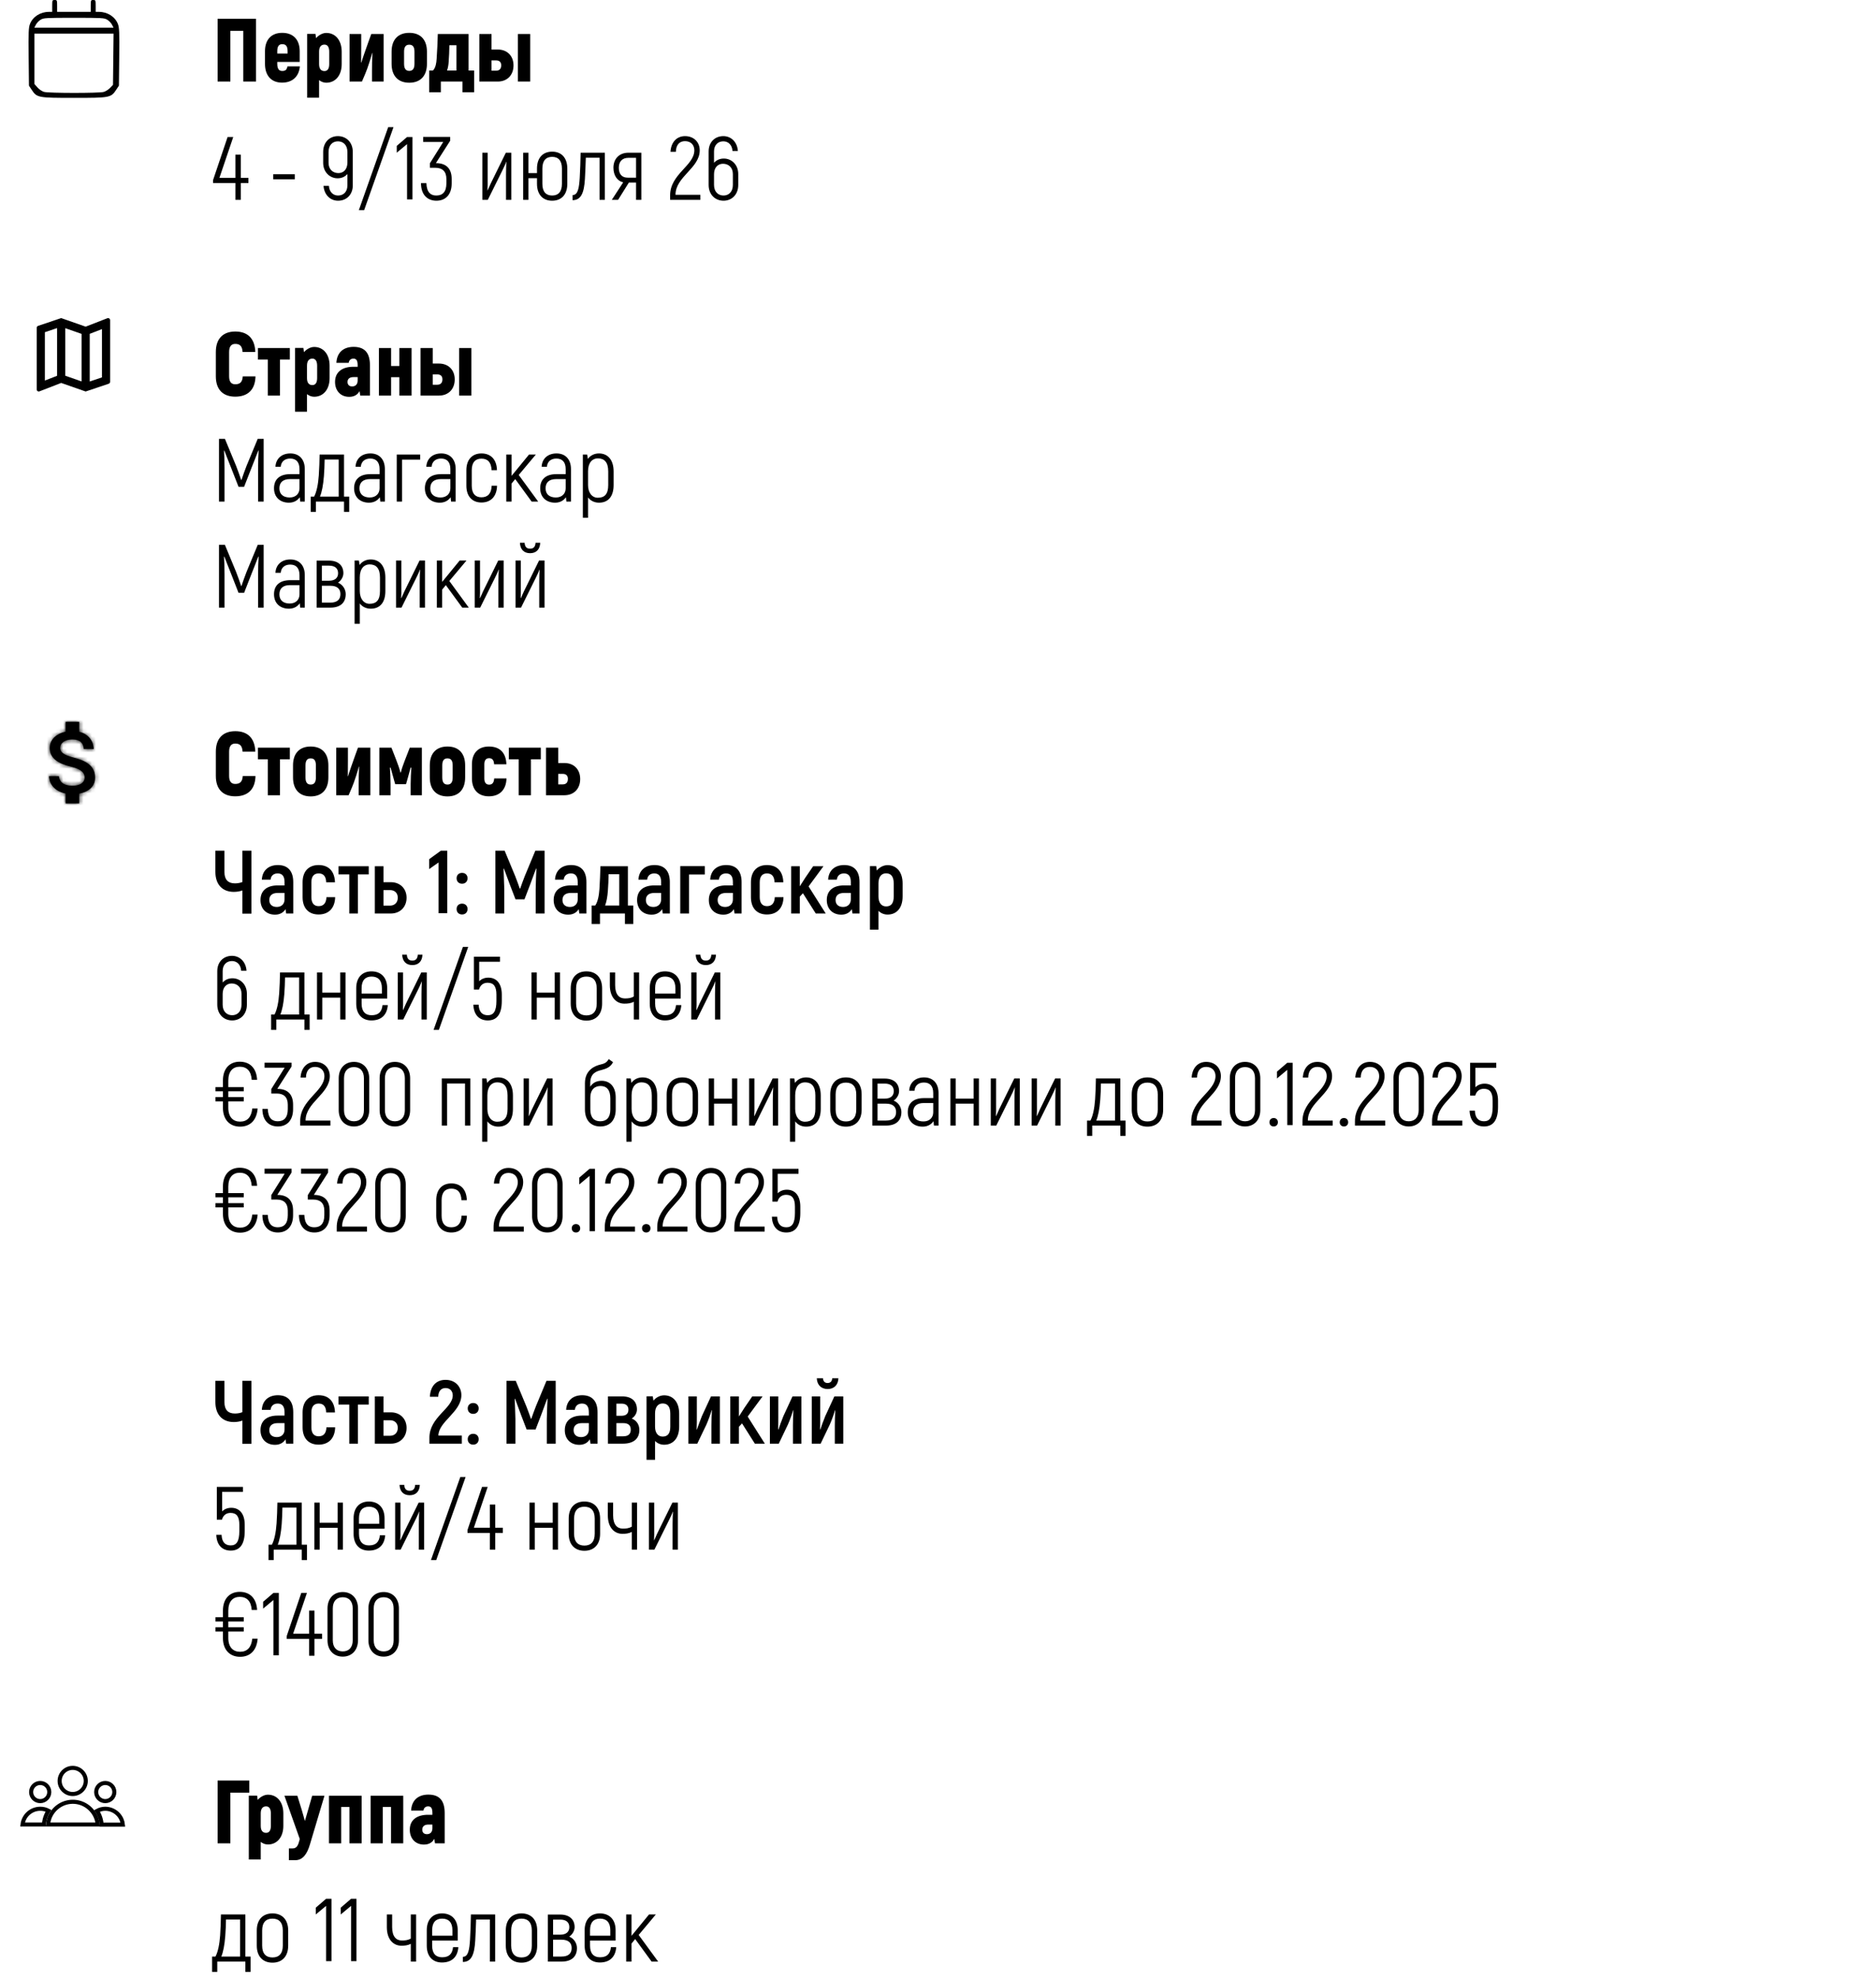 <?xml version="1.0" encoding="UTF-8"?> <svg xmlns="http://www.w3.org/2000/svg" width="460" height="485" viewBox="0 0 460 485" fill="none"><path fill-rule="evenodd" clip-rule="evenodd" d="M12.796 1.455V2.909L12.008 2.911C9.883 2.914 8.03 4.102 7.343 5.901C7.006 6.784 6.961 7.938 7.024 13.969L7.099 21.006L7.766 22.014C9.052 23.956 9.281 24 18.13 24C26.977 24 27.207 23.956 28.493 22.014L29.16 21.006L29.234 13.969C29.298 7.938 29.253 6.784 28.916 5.901C28.229 4.102 26.375 2.914 24.251 2.911L23.463 2.909V1.455C23.463 0.065 23.436 0 22.857 0C22.278 0 22.251 0.065 22.251 1.455V2.909H18.13H14.008V1.455C14.008 0.065 13.981 0 13.402 0C12.823 0 12.796 0.065 12.796 1.455ZM26.299 4.839C26.726 5.099 27.247 5.644 27.457 6.05L27.839 6.788H18.13H8.42L8.802 6.05C9.012 5.644 9.533 5.099 9.96 4.839C10.684 4.397 11.223 4.365 18.13 4.365C25.036 4.365 25.575 4.397 26.299 4.839ZM27.777 14.53L27.705 20.817L26.992 21.562C26.599 21.971 25.89 22.414 25.416 22.546C24.274 22.863 11.962 22.857 10.816 22.538C10.317 22.4 9.599 21.918 9.18 21.44L8.432 20.589V14.416V8.242H18.141H27.849L27.777 14.53Z" fill="black"></path><path d="M62.78 4.6V20H59.656V7.57H56.488V20H53.364V4.6H62.78ZM70.497 16.282H73.533C73.291 18.79 71.707 20.264 69.155 20.264C66.537 20.264 64.975 18.548 64.975 15.666V12.564C64.975 9.726 66.537 8.054 69.199 8.054C71.905 8.054 73.489 9.726 73.489 12.564V15.182H67.989V15.666C67.989 16.876 68.407 17.404 69.199 17.404C70.057 17.404 70.299 17.074 70.497 16.282ZM69.221 10.826C68.407 10.826 67.989 11.332 67.989 12.52V13.136H70.519V12.52C70.519 11.332 70.079 10.826 69.221 10.826ZM80.001 8.076C82.289 8.076 83.785 9.924 83.785 12.674V15.71C83.785 18.46 82.267 20.286 80.001 20.286C79.363 20.286 78.747 20.044 78.241 19.648V23.96H75.315V8.318H77.361L77.493 9.352C78.087 8.67 79.055 8.076 80.001 8.076ZM80.727 15.71V12.674C80.727 11.53 80.309 10.936 79.561 10.936C78.703 10.936 78.241 11.53 78.241 12.674V15.71C78.241 16.854 78.703 17.426 79.561 17.426C80.309 17.426 80.727 16.854 80.727 15.71ZM85.713 20V8.34H88.573V11.42C88.573 12.432 88.551 13.642 88.551 15.314L88.617 15.336C88.793 14.632 89.761 11.882 90.289 10.408L91.037 8.34H94.073V20H91.213V17.426C91.213 16.414 91.235 14.412 91.323 13.004L91.257 12.982C91.169 13.444 90.113 16.876 89.563 18.086L88.749 20H85.713ZM100.354 20.286C97.626 20.286 96.02 18.614 96.02 15.644V12.674C96.02 9.704 97.626 8.054 100.354 8.054C103.082 8.054 104.688 9.704 104.688 12.674V15.644C104.688 18.614 103.082 20.286 100.354 20.286ZM100.354 17.382C101.19 17.382 101.63 16.854 101.63 15.644V12.674C101.63 11.464 101.19 10.958 100.354 10.958C99.518 10.958 99.078 11.464 99.078 12.674V15.644C99.078 16.854 99.518 17.382 100.354 17.382ZM105.238 22.618V17.294H106.162C106.844 16.59 106.998 15.424 107.064 14.434C107.196 12.41 107.306 10.364 107.35 8.34H114.896V17.294H116.26V22.618H113.4V20H108.098V22.618H105.238ZM109.616 17.294H111.926V11.09H110.188C110.166 12.454 110.122 13.818 110.012 15.182C109.968 15.842 109.88 16.546 109.616 17.294ZM122.042 12.146C124.374 12.146 125.914 13.708 125.914 16.04C125.914 18.416 124.374 20 122.042 20H117.532V8.34H120.524V12.146H122.042ZM126.992 8.34H130.006V20H126.992V8.34ZM121.624 17.338C122.46 17.338 122.9 16.876 122.9 16.018C122.9 15.226 122.46 14.808 121.624 14.808H120.524V17.338H121.624Z" fill="black"></path><path d="M60.91 43.61V44.886H59.04V49H57.72V44.886H52.242V44.16L55.806 33.6H57.192L53.804 43.61H57.72V37.934H59.04V43.61H60.91ZM66.998 43.962V42.73H72.278V43.962H66.998ZM82.85 33.38C84.874 33.38 86.502 34.854 86.502 37.252V45.458C86.502 47.746 84.962 49.22 82.894 49.22C80.98 49.22 79.484 47.768 79.33 45.568H80.65C80.738 47.108 81.728 47.944 82.894 47.944C84.214 47.944 85.182 47.042 85.182 45.48V42.686C84.588 43.324 83.818 43.72 82.762 43.72C80.914 43.72 79.242 42.246 79.242 39.936V37.252C79.242 34.854 80.848 33.38 82.85 33.38ZM82.982 42.444C84.214 42.444 85.182 41.542 85.182 39.892V37.252C85.182 35.558 84.148 34.656 82.85 34.656C81.574 34.656 80.562 35.558 80.562 37.252V39.936C80.562 41.542 81.64 42.444 82.982 42.444ZM95.186 31.18H96.484L89.29 51.53H87.992L95.186 31.18ZM99.811 33.6H101.131V48.89H99.811V35.338L97.281 37.45V35.778L99.811 33.6ZM106.902 40.002C109.542 40.002 110.752 41.476 110.752 43.874V44.974C110.752 47.746 109.234 49.22 107.012 49.22C104.878 49.22 103.228 47.834 103.228 44.908H104.548C104.636 47.262 105.67 47.944 106.99 47.944C108.53 47.944 109.454 47.042 109.454 44.974V43.874C109.454 41.982 108.398 41.146 106.792 41.146H105.406V40.046L108.684 34.81H103.756V33.578H110.378V34.524L106.88 40.002H106.902ZM118.27 49V37.45H119.568V44.05C119.568 44.908 119.59 45.788 119.524 46.646L119.568 46.69C119.766 46.228 120.118 45.436 120.338 44.974L124.034 37.45H125.376V49H124.078V42.774C124.078 41.564 124.122 40.618 124.166 39.694L124.122 39.672C123.968 40.178 123.572 40.992 123.198 41.762L119.612 49H118.27ZM135.388 37.186C137.632 37.186 139.106 38.66 139.106 41.344V45.062C139.106 47.746 137.632 49.22 135.388 49.22C133.144 49.22 131.67 47.746 131.67 45.062V43.698H129.58V49H128.282V37.45H129.58V42.444H131.67V41.344C131.67 38.66 133.144 37.186 135.388 37.186ZM137.786 45.062V41.344C137.786 39.364 136.884 38.462 135.388 38.462C133.892 38.462 132.99 39.364 132.99 41.344V45.062C132.99 47.042 133.892 47.944 135.388 47.944C136.884 47.944 137.786 47.042 137.786 45.062ZM140.389 49.088V47.834C141.753 47.834 141.995 45.964 142.149 43.654C142.281 41.52 142.325 39.606 142.369 37.45H148.309V49H147.011V38.682H143.645C143.601 40.398 143.491 42.598 143.425 43.852C143.227 47.328 142.457 49.088 140.389 49.088ZM154.066 37.45H157.256V49H155.958V44.776H154.198L151.558 49H150.018L152.812 44.71C151.36 44.402 150.414 43.016 150.414 41.124C150.414 38.924 151.866 37.45 154.066 37.45ZM155.958 43.566V38.704H154.066C152.592 38.704 151.734 39.606 151.734 41.124C151.734 42.686 152.482 43.566 153.934 43.566H155.958ZM164.315 49V47.9C164.315 42.664 170.255 40.618 170.255 36.856C170.255 35.58 169.419 34.612 167.967 34.612C166.625 34.612 165.767 35.492 165.723 37.23H164.403C164.535 34.92 165.899 33.38 167.967 33.38C170.189 33.38 171.575 34.92 171.575 36.856C171.575 41.256 165.635 43.302 165.635 47.768H171.729V49H164.315ZM177.5 38.88C179.348 38.88 181.02 40.354 181.02 42.664V45.348C181.02 47.746 179.414 49.22 177.412 49.22C175.388 49.22 173.76 47.746 173.76 45.348V37.142C173.76 34.854 175.3 33.38 177.368 33.38C179.282 33.38 180.778 34.832 180.932 37.032H179.612C179.524 35.492 178.534 34.656 177.368 34.656C176.048 34.656 175.08 35.558 175.08 37.12V39.914C175.674 39.276 176.444 38.88 177.5 38.88ZM179.7 45.348V42.664C179.7 41.058 178.622 40.156 177.28 40.156C176.048 40.156 175.08 41.058 175.08 42.708V45.348C175.08 47.042 176.114 47.944 177.412 47.944C178.688 47.944 179.7 47.042 179.7 45.348Z" fill="black"></path><g clip-path="url(#clip0_704_1074)"><path d="M26.5 78L26.34 78.03L21 80.1L15 78L9.36 79.9C9.15 79.97 9 80.15 9 80.38V95.5C9 95.78 9.22 96 9.5 96L9.66 95.97L15 93.9L21 96L26.64 94.1C26.85 94.03 27 93.85 27 93.62V78.5C27 78.22 26.78 78 26.5 78ZM16 80.47L20 81.87V93.53L16 92.13V80.47ZM11 81.46L14 80.45V92.15L11 93.31V81.46ZM25 92.54L22 93.55V81.86L25 80.7V92.54Z" fill="black"></path></g><path d="M57.676 97.264C54.684 97.264 52.924 95.526 52.924 92.292V86.308C52.924 83.052 54.684 81.292 57.698 81.292C60.778 81.292 62.494 83.052 62.604 86.308H59.48C59.392 84.9 58.864 84.328 57.676 84.328C56.73 84.328 56.18 84.944 56.18 86.308V92.292C56.18 93.612 56.708 94.228 57.676 94.228C58.886 94.228 59.436 93.656 59.524 92.292H62.648C62.582 95.526 60.8 97.264 57.676 97.264ZM71.072 85.34V88.178H68.652V97H65.66V88.178H63.24V85.34H71.072ZM77.036 85.076C79.324 85.076 80.82 86.924 80.82 89.674V92.71C80.82 95.46 79.302 97.286 77.036 97.286C76.398 97.286 75.782 97.044 75.276 96.648V100.96H72.35V85.318H74.396L74.528 86.352C75.122 85.67 76.09 85.076 77.036 85.076ZM77.762 92.71V89.674C77.762 88.53 77.344 87.936 76.596 87.936C75.738 87.936 75.276 88.53 75.276 89.674V92.71C75.276 93.854 75.738 94.426 76.596 94.426C77.344 94.426 77.762 93.854 77.762 92.71ZM86.708 85.054C89.502 85.054 90.712 86.616 90.712 89.586V97H88.336L88.16 95.9C87.742 96.692 86.95 97.308 85.63 97.308C83.474 97.308 82.154 95.768 82.154 93.656C82.154 91.126 84.046 89.938 86.62 89.938H87.698V89.586C87.698 88.552 87.478 87.936 86.664 87.936C86.136 87.936 85.608 88.2 85.498 88.97H82.484C82.594 86.506 84.156 85.054 86.708 85.054ZM87.698 93.326V92.468H86.686C85.784 92.468 85.212 92.864 85.212 93.656C85.212 94.228 85.52 94.756 86.356 94.756C87.17 94.756 87.698 94.228 87.698 93.326ZM97.927 85.34H100.919V97H97.927V92.49H95.903V97H92.91V85.34H95.903V89.74H97.927V85.34ZM107.626 89.146C109.958 89.146 111.498 90.708 111.498 93.04C111.498 95.416 109.958 97 107.626 97H103.116V85.34H106.108V89.146H107.626ZM112.576 85.34H115.59V97H112.576V85.34ZM107.208 94.338C108.044 94.338 108.484 93.876 108.484 93.018C108.484 92.226 108.044 91.808 107.208 91.808H106.108V94.338H107.208Z" fill="black"></path><path d="M63.198 107.6H64.65V123H63.286V114.86C63.286 113.232 63.33 111.868 63.418 110.504L63.33 110.482C62.934 111.582 62.318 113.056 61.746 114.53L59.854 119.37H58.49L56.598 114.53C56.026 113.056 55.41 111.582 55.014 110.482L54.926 110.504C55.014 111.868 55.058 113.232 55.058 114.86V123H53.694V107.6H55.146L57.896 114.244C58.292 115.234 58.842 116.818 59.128 117.676H59.216C59.502 116.818 60.052 115.234 60.448 114.244L63.198 107.6ZM71.192 111.186C73.392 111.186 74.734 112.66 74.734 115.014V123H73.612L73.502 121.922C72.974 122.692 72.094 123.264 70.84 123.264C68.728 123.264 67.188 121.966 67.188 119.722C67.188 117.5 68.618 116.268 71.148 116.268H73.436V115.036C73.436 113.342 72.644 112.44 71.148 112.44C69.828 112.44 68.926 113.188 68.838 114.464H67.54C67.628 112.484 69.058 111.186 71.192 111.186ZM71.038 121.988C72.512 121.988 73.436 121.064 73.436 119.744V117.478H71.104C69.41 117.478 68.508 118.27 68.508 119.744C68.508 121.262 69.542 121.988 71.038 121.988ZM76.191 125.53V121.768H77.027C77.643 120.602 78.017 118.754 78.171 116.554C78.281 114.838 78.347 113.166 78.369 111.45H84.353V121.768H85.629V125.53H84.353V123H77.467V125.53H76.191ZM78.457 121.768H83.055V112.682H79.601C79.579 114.046 79.535 115.388 79.425 116.752C79.249 118.996 78.919 120.646 78.457 121.768ZM90.828 111.186C93.028 111.186 94.37 112.66 94.37 115.014V123H93.248L93.138 121.922C92.61 122.692 91.73 123.264 90.476 123.264C88.364 123.264 86.824 121.966 86.824 119.722C86.824 117.5 88.254 116.268 90.784 116.268H93.072V115.036C93.072 113.342 92.28 112.44 90.784 112.44C89.464 112.44 88.562 113.188 88.474 114.464H87.176C87.264 112.484 88.694 111.186 90.828 111.186ZM90.674 121.988C92.148 121.988 93.072 121.064 93.072 119.744V117.478H90.74C89.046 117.478 88.144 118.27 88.144 119.744C88.144 121.262 89.178 121.988 90.674 121.988ZM103.022 111.45V112.704H98.578V123H97.28V111.45H103.022ZM108.188 111.186C110.388 111.186 111.73 112.66 111.73 115.014V123H110.608L110.498 121.922C109.97 122.692 109.09 123.264 107.836 123.264C105.724 123.264 104.184 121.966 104.184 119.722C104.184 117.5 105.614 116.268 108.144 116.268H110.432V115.036C110.432 113.342 109.64 112.44 108.144 112.44C106.824 112.44 105.922 113.188 105.834 114.464H104.536C104.624 112.484 106.054 111.186 108.188 111.186ZM108.034 121.988C109.508 121.988 110.432 121.064 110.432 119.744V117.478H108.1C106.406 117.478 105.504 118.27 105.504 119.744C105.504 121.262 106.538 121.988 108.034 121.988ZM118.05 123.22C115.828 123.22 114.354 121.746 114.354 119.106V115.3C114.354 112.66 115.828 111.186 118.05 111.186C120.338 111.186 121.79 112.66 121.856 115.3H120.536C120.47 113.364 119.59 112.462 118.05 112.462C116.576 112.462 115.674 113.364 115.674 115.3V119.106C115.674 121.042 116.576 121.944 118.05 121.944C119.59 121.944 120.492 121.042 120.558 119.106H121.878C121.812 121.746 120.338 123.22 118.05 123.22ZM130.362 123L126.336 117.478L125.434 118.578V123H124.136V111.45H125.434V116.686C126.006 116.004 126.578 115.3 127.15 114.596L129.724 111.45H131.396L127.194 116.466L131.968 123H130.362ZM136.461 111.186C138.661 111.186 140.003 112.66 140.003 115.014V123H138.881L138.771 121.922C138.243 122.692 137.363 123.264 136.109 123.264C133.997 123.264 132.457 121.966 132.457 119.722C132.457 117.5 133.887 116.268 136.417 116.268H138.705V115.036C138.705 113.342 137.913 112.44 136.417 112.44C135.097 112.44 134.195 113.188 134.107 114.464H132.809C132.897 112.484 134.327 111.186 136.461 111.186ZM136.307 121.988C137.781 121.988 138.705 121.064 138.705 119.744V117.478H136.373C134.679 117.478 133.777 118.27 133.777 119.744C133.777 121.262 134.811 121.988 136.307 121.988ZM146.873 111.186C148.963 111.186 150.459 112.682 150.459 115.608V118.93C150.459 121.79 149.095 123.264 146.873 123.264C145.839 123.264 144.827 122.846 144.189 121.966V126.96H142.913V111.45H143.969L144.145 112.528C144.761 111.67 145.751 111.186 146.873 111.186ZM149.139 118.93V115.608C149.139 113.342 148.193 112.396 146.587 112.396C145.267 112.396 144.189 113.408 144.189 115.564V118.93C144.189 120.778 145.135 122.054 146.587 122.054C148.281 122.054 149.139 121.13 149.139 118.93ZM63.198 133.6H64.65V149H63.286V140.86C63.286 139.232 63.33 137.868 63.418 136.504L63.33 136.482C62.934 137.582 62.318 139.056 61.746 140.53L59.854 145.37H58.49L56.598 140.53C56.026 139.056 55.41 137.582 55.014 136.482L54.926 136.504C55.014 137.868 55.058 139.232 55.058 140.86V149H53.694V133.6H55.146L57.896 140.244C58.292 141.234 58.842 142.818 59.128 143.676H59.216C59.502 142.818 60.052 141.234 60.448 140.244L63.198 133.6ZM71.192 137.186C73.392 137.186 74.734 138.66 74.734 141.014V149H73.612L73.502 147.922C72.974 148.692 72.094 149.264 70.84 149.264C68.728 149.264 67.188 147.966 67.188 145.722C67.188 143.5 68.618 142.268 71.148 142.268H73.436V141.036C73.436 139.342 72.644 138.44 71.148 138.44C69.828 138.44 68.926 139.188 68.838 140.464H67.54C67.628 138.484 69.058 137.186 71.192 137.186ZM71.038 147.988C72.512 147.988 73.436 147.064 73.436 145.744V143.478H71.104C69.41 143.478 68.508 144.27 68.508 145.744C68.508 147.262 69.542 147.988 71.038 147.988ZM82.879 142.884C84.067 143.346 84.771 144.534 84.771 145.678C84.771 147.768 83.473 149 81.009 149H77.643V137.472H80.679C82.923 137.472 84.199 138.66 84.199 140.552C84.199 141.366 83.737 142.29 82.879 142.884ZM78.919 138.704V142.4H80.657C82.153 142.4 82.901 141.696 82.901 140.552C82.901 139.386 82.153 138.704 80.657 138.704H78.919ZM80.987 147.768C82.659 147.768 83.473 147.02 83.473 145.678C83.473 144.38 82.659 143.632 80.987 143.632H78.919V147.768H80.987ZM90.906 137.186C92.996 137.186 94.492 138.682 94.492 141.608V144.93C94.492 147.79 93.128 149.264 90.906 149.264C89.872 149.264 88.86 148.846 88.222 147.966V152.96H86.946V137.45H88.002L88.178 138.528C88.794 137.67 89.784 137.186 90.906 137.186ZM93.172 144.93V141.608C93.172 139.342 92.226 138.396 90.62 138.396C89.3 138.396 88.222 139.408 88.222 141.564V144.93C88.222 146.778 89.168 148.054 90.62 148.054C92.314 148.054 93.172 147.13 93.172 144.93ZM97.108 149V137.45H98.406V144.05C98.406 144.908 98.428 145.788 98.362 146.646L98.406 146.69C98.604 146.228 98.956 145.436 99.176 144.974L102.872 137.45H104.214V149H102.916V142.774C102.916 141.564 102.96 140.618 103.004 139.694L102.96 139.672C102.806 140.178 102.41 140.992 102.036 141.762L98.45 149H97.108ZM113.346 149L109.32 143.478L108.418 144.578V149H107.12V137.45H108.418V142.686C108.99 142.004 109.562 141.3 110.134 140.596L112.708 137.45H114.38L110.178 142.466L114.952 149H113.346ZM116.401 149V137.45H117.699V144.05C117.699 144.908 117.721 145.788 117.655 146.646L117.699 146.69C117.897 146.228 118.249 145.436 118.469 144.974L122.165 137.45H123.507V149H122.209V142.774C122.209 141.564 122.253 140.618 122.297 139.694L122.253 139.672C122.099 140.178 121.703 140.992 121.329 141.762L117.743 149H116.401ZM129.977 135.646C128.459 135.646 127.557 134.722 127.491 133.094H128.635C128.701 134.062 129.097 134.546 129.977 134.546C130.857 134.546 131.253 134.062 131.319 133.094H132.463C132.397 134.722 131.495 135.646 129.977 135.646ZM126.413 149V137.45H127.711V144.05C127.711 144.908 127.733 145.788 127.667 146.646L127.711 146.69C127.909 146.228 128.261 145.436 128.481 144.974L132.177 137.45H133.519V149H132.221V142.774C132.221 141.564 132.265 140.618 132.309 139.694L132.265 139.672C132.111 140.178 131.715 140.992 131.341 141.762L127.755 149H126.413Z" fill="black"></path><mask id="path-7-inside-1_704_1074" fill="white"><path d="M18.089 185.778C15.567 185.122 14.756 184.444 14.756 183.389C14.756 182.178 15.878 181.333 17.756 181.333C19.733 181.333 20.467 182.278 20.533 183.667H22.989C22.911 181.756 21.744 180 19.422 179.433V177H16.089V179.4C13.933 179.867 12.2 181.267 12.2 183.411C12.2 185.978 14.322 187.256 17.422 188C20.2 188.667 20.756 189.644 20.756 190.678C20.756 191.444 20.211 192.667 17.756 192.667C15.467 192.667 14.567 191.644 14.444 190.333H12C12.133 192.767 13.956 194.133 16.089 194.589V197H19.422V194.611C21.589 194.2 23.311 192.944 23.311 190.667C23.311 187.511 20.611 186.433 18.089 185.778Z"></path></mask><path d="M18.089 185.778C15.567 185.122 14.756 184.444 14.756 183.389C14.756 182.178 15.878 181.333 17.756 181.333C19.733 181.333 20.467 182.278 20.533 183.667H22.989C22.911 181.756 21.744 180 19.422 179.433V177H16.089V179.4C13.933 179.867 12.2 181.267 12.2 183.411C12.2 185.978 14.322 187.256 17.422 188C20.2 188.667 20.756 189.644 20.756 190.678C20.756 191.444 20.211 192.667 17.756 192.667C15.467 192.667 14.567 191.644 14.444 190.333H12C12.133 192.767 13.956 194.133 16.089 194.589V197H19.422V194.611C21.589 194.2 23.311 192.944 23.311 190.667C23.311 187.511 20.611 186.433 18.089 185.778Z" fill="black"></path><path d="M20.533 183.667L16.538 183.858L16.721 187.667H20.533V183.667ZM22.989 183.667V187.667H27.155L26.986 183.504L22.989 183.667ZM19.422 179.433H15.422V182.575L18.474 183.319L19.422 179.433ZM19.422 177H23.422V173H19.422V177ZM16.089 177V173H12.089V177H16.089ZM16.089 179.4L16.935 183.309L20.089 182.627V179.4H16.089ZM17.422 188L16.488 191.889L16.489 191.89L17.422 188ZM14.444 190.333L18.427 189.962L18.089 186.333H14.444V190.333ZM12 190.333V186.333H7.775L8.006 190.552L12 190.333ZM16.089 194.589H20.089V191.353L16.924 190.677L16.089 194.589ZM16.089 197H12.089V201H16.089V197ZM19.422 197V201H23.422V197H19.422ZM19.422 194.611L18.677 190.681L15.422 191.299V194.611H19.422ZM18.089 185.778L19.095 181.906C18.565 181.769 18.213 181.652 17.989 181.562C17.756 181.469 17.752 181.441 17.856 181.518C17.98 181.61 18.251 181.847 18.471 182.271C18.698 182.707 18.756 183.119 18.756 183.389H14.756H10.756C10.756 184.187 10.915 185.079 11.372 185.959C11.823 186.828 12.455 187.473 13.097 187.949C14.264 188.812 15.727 189.297 17.083 189.649L18.089 185.778ZM14.756 183.389H18.756C18.756 183.721 18.674 184.098 18.481 184.456C18.291 184.807 18.049 185.041 17.853 185.178C17.496 185.43 17.359 185.333 17.756 185.333V181.333V177.333C16.274 177.333 14.638 177.659 13.25 178.635C11.748 179.692 10.756 181.388 10.756 183.389H14.756ZM17.756 181.333V185.333C18.159 185.333 17.696 185.43 17.131 184.903C16.55 184.36 16.535 183.787 16.538 183.858L20.533 183.667L24.529 183.475C24.465 182.157 24.05 180.418 22.591 179.055C21.149 177.709 19.33 177.333 17.756 177.333V181.333ZM20.533 183.667V187.667H22.989V183.667V179.667H20.533V183.667ZM22.989 183.667L26.986 183.504C26.84 179.927 24.536 176.564 20.37 175.547L19.422 179.433L18.474 183.319C18.664 183.366 18.771 183.421 18.823 183.454C18.874 183.486 18.897 183.511 18.909 183.526C18.928 183.55 18.984 183.635 18.992 183.829L22.989 183.667ZM19.422 179.433H23.422V177H19.422H15.422V179.433H19.422ZM19.422 177V173H16.089V177V181H19.422V177ZM16.089 177H12.089V179.4H16.089H20.089V177H16.089ZM16.089 179.4L15.242 175.491C12.152 176.16 8.2 178.591 8.2 183.411H12.2H16.2C16.2 183.427 16.194 183.494 16.158 183.574C16.125 183.648 16.094 183.674 16.11 183.658C16.13 183.639 16.2 183.579 16.346 183.507C16.491 183.435 16.688 183.363 16.935 183.309L16.089 179.4ZM12.2 183.411H8.2C8.2 186.011 9.365 188.087 11.152 189.514C12.75 190.791 14.729 191.467 16.488 191.889L17.422 188L18.356 184.111C17.724 183.959 17.223 183.799 16.837 183.638C16.448 183.475 16.24 183.339 16.145 183.264C16.064 183.198 16.103 183.209 16.154 183.31C16.209 183.42 16.2 183.482 16.2 183.411H12.2ZM17.422 188L16.489 191.89C17.008 192.014 17.308 192.127 17.457 192.195C17.607 192.263 17.541 192.256 17.391 192.116C17.22 191.955 17.025 191.698 16.894 191.357C16.769 191.035 16.756 190.779 16.756 190.678H20.756H24.756C24.756 189.299 24.321 187.651 22.87 186.287C21.64 185.13 20.012 184.508 18.356 184.11L17.422 188ZM20.756 190.678H16.756C16.756 190.145 16.951 189.484 17.491 188.995C18.014 188.521 18.353 188.667 17.756 188.667V192.667V196.667C19.613 196.667 21.453 196.201 22.862 194.924C24.288 193.632 24.756 191.978 24.756 190.678H20.756ZM17.756 192.667V188.667C17.157 188.667 17.361 188.529 17.78 188.863C17.993 189.033 18.168 189.254 18.283 189.491C18.393 189.714 18.42 189.889 18.427 189.962L14.444 190.333L10.462 190.705C10.601 192.203 11.245 193.885 12.795 195.12C14.267 196.293 16.065 196.667 17.756 196.667V192.667ZM14.444 190.333V186.333H12V190.333V194.333H14.444V190.333ZM12 190.333L8.006 190.552C8.273 195.43 12.074 197.822 15.254 198.501L16.089 194.589L16.924 190.677C16.394 190.564 16.133 190.382 16.051 190.304C16.033 190.287 16.025 190.277 16.023 190.273C16.02 190.27 16.02 190.269 16.02 190.269C16.019 190.268 16.015 190.26 16.011 190.24C16.006 190.22 15.998 190.179 15.994 190.114L12 190.333ZM16.089 194.589H12.089V197H16.089H20.089V194.589H16.089ZM16.089 197V201H19.422V197V193H16.089V197ZM19.422 197H23.422V194.611H19.422H15.422V197H19.422ZM19.422 194.611L20.168 198.541C21.743 198.242 23.486 197.581 24.898 196.273C26.406 194.875 27.311 192.933 27.311 190.667H23.311H19.311C19.311 190.721 19.303 190.674 19.346 190.577C19.388 190.481 19.441 190.423 19.46 190.405C19.472 190.394 19.43 190.436 19.294 190.498C19.157 190.56 18.953 190.629 18.677 190.681L19.422 194.611ZM23.311 190.667H27.311C27.311 187.702 25.937 185.509 24.052 184.09C22.393 182.84 20.428 182.253 19.095 181.906L18.089 185.778L17.083 189.649C17.635 189.793 18.098 189.934 18.486 190.09C18.878 190.246 19.111 190.383 19.239 190.48C19.353 190.565 19.341 190.585 19.311 190.529C19.275 190.461 19.311 190.471 19.311 190.667H23.311Z" fill="black" mask="url(#path-7-inside-1_704_1074)"></path><path d="M57.676 195.264C54.684 195.264 52.924 193.526 52.924 190.292V184.308C52.924 181.052 54.684 179.292 57.698 179.292C60.778 179.292 62.494 181.052 62.604 184.308H59.48C59.392 182.9 58.864 182.328 57.676 182.328C56.73 182.328 56.18 182.944 56.18 184.308V190.292C56.18 191.612 56.708 192.228 57.676 192.228C58.886 192.228 59.436 191.656 59.524 190.292H62.648C62.582 193.526 60.8 195.264 57.676 195.264ZM71.072 183.34V186.178H68.652V195H65.66V186.178H63.24V183.34H71.072ZM76.184 195.286C73.456 195.286 71.85 193.614 71.85 190.644V187.674C71.85 184.704 73.456 183.054 76.184 183.054C78.912 183.054 80.518 184.704 80.518 187.674V190.644C80.518 193.614 78.912 195.286 76.184 195.286ZM76.184 192.382C77.02 192.382 77.46 191.854 77.46 190.644V187.674C77.46 186.464 77.02 185.958 76.184 185.958C75.348 185.958 74.908 186.464 74.908 187.674V190.644C74.908 191.854 75.348 192.382 76.184 192.382ZM82.448 195V183.34H85.308V186.42C85.308 187.432 85.286 188.642 85.286 190.314L85.352 190.336C85.528 189.632 86.496 186.882 87.024 185.408L87.772 183.34H90.808V195H87.948V192.426C87.948 191.414 87.97 189.412 88.058 188.004L87.992 187.982C87.904 188.444 86.848 191.876 86.298 193.086L85.484 195H82.448ZM100.476 183.34H103.446V195H100.696V192.25C100.696 190.952 100.784 189.39 100.85 188.246L100.696 188.202L99.816 191.392L99.552 192.294H96.912L96.648 191.392L95.768 188.202L95.614 188.246C95.68 189.39 95.768 190.952 95.768 192.25V195H93.018V183.34H95.988L97.176 186.398C97.572 187.432 97.924 188.378 98.188 189.434H98.276C98.54 188.378 98.892 187.432 99.288 186.398L100.476 183.34ZM109.721 195.286C106.993 195.286 105.387 193.614 105.387 190.644V187.674C105.387 184.704 106.993 183.054 109.721 183.054C112.449 183.054 114.055 184.704 114.055 187.674V190.644C114.055 193.614 112.449 195.286 109.721 195.286ZM109.721 192.382C110.557 192.382 110.997 191.854 110.997 190.644V187.674C110.997 186.464 110.557 185.958 109.721 185.958C108.885 185.958 108.445 186.464 108.445 187.674V190.644C108.445 191.854 108.885 192.382 109.721 192.382ZM119.879 195.264C117.261 195.264 115.721 193.636 115.721 190.886V187.41C115.721 184.682 117.261 183.054 119.879 183.054C122.651 183.054 124.081 184.682 124.169 187.41H121.155C121.111 186.42 120.715 185.914 119.945 185.914C119.175 185.914 118.757 186.42 118.757 187.41V190.886C118.757 191.876 119.175 192.404 119.945 192.404C120.737 192.404 121.111 191.876 121.177 190.886H124.191C124.125 193.636 122.519 195.264 119.879 195.264ZM132.603 183.34V186.178H130.183V195H127.191V186.178H124.771V183.34H132.603ZM138.391 187.102C140.723 187.102 142.263 188.664 142.263 191.018C142.263 193.416 140.723 195 138.391 195H133.881V183.34H136.873V187.102H138.391ZM137.973 192.338C138.809 192.338 139.249 191.876 139.249 190.996C139.249 190.182 138.809 189.764 137.973 189.764H136.873V192.338H137.973Z" fill="black"></path><path d="M59.436 208.6H61.658V224.044H59.436V218.346C58.776 218.588 58.006 218.698 57.346 218.698C54.552 218.698 52.814 216.916 52.814 213.792V208.6H55.036V213.858C55.036 215.728 55.96 216.608 57.588 216.608C58.204 216.608 58.82 216.52 59.436 216.278V208.6ZM68.143 212.12C70.629 212.12 71.905 213.638 71.905 216.3V224H70.167L70.013 222.922C69.551 223.692 68.715 224.286 67.439 224.286C65.305 224.286 63.875 222.878 63.875 220.7C63.875 218.324 65.525 217.114 68.077 217.114H69.771V216.3C69.771 214.936 69.265 214.166 68.099 214.166C67.153 214.166 66.449 214.672 66.339 215.706H64.205C64.315 213.484 65.811 212.12 68.143 212.12ZM69.771 220.546V218.962H68.077C66.779 218.962 66.031 219.556 66.031 220.7C66.031 221.756 66.713 222.394 67.879 222.394C69.045 222.394 69.771 221.646 69.771 220.546ZM78.112 224.242C75.692 224.242 74.196 222.702 74.196 219.996V216.344C74.196 213.66 75.692 212.12 78.112 212.12C80.62 212.12 82.05 213.66 82.138 216.344H79.982C79.938 214.87 79.3 214.166 78.134 214.166C77.012 214.166 76.352 214.87 76.352 216.344V219.996C76.352 221.47 77.012 222.196 78.134 222.196C79.322 222.196 79.982 221.47 80.048 219.996H82.182C82.116 222.702 80.576 224.242 78.112 224.242ZM90.421 212.406V214.408H87.759V224H85.647V214.408H83.007V212.406H90.421ZM95.865 216.322C98.065 216.322 99.693 217.862 99.693 220.128C99.693 222.438 98.065 224 95.865 224H91.905V212.406H94.039V216.322H95.865ZM95.645 222.064C96.767 222.064 97.537 221.316 97.537 220.128C97.537 218.962 96.767 218.258 95.645 218.258H94.039V222.064H95.645ZM108.09 208.6H109.674V223.934H107.54V211.482L105.23 213.11V210.69L108.09 208.6ZM113.301 216.696C112.509 216.696 111.959 216.168 111.959 215.354C111.959 214.562 112.509 214.034 113.301 214.034C114.093 214.034 114.643 214.562 114.643 215.354C114.643 216.168 114.093 216.696 113.301 216.696ZM113.301 224.242C112.509 224.242 111.959 223.714 111.959 222.9C111.959 222.108 112.509 221.58 113.301 221.58C114.093 221.58 114.643 222.108 114.643 222.9C114.643 223.714 114.093 224.242 113.301 224.242ZM131.264 208.6H133.53V224H131.352V217.994C131.396 216.234 131.44 214.628 131.528 213.022L131.44 212.978C131 214.21 130.472 215.618 129.944 217.026L128.602 220.524H126.402L125.06 217.026C124.532 215.618 124.004 214.21 123.564 212.978L123.476 213.022C123.542 214.628 123.608 216.234 123.652 217.994V224H121.474V208.6H123.74L126.336 214.848C126.688 215.728 127.216 217.202 127.458 217.906H127.546C127.788 217.202 128.316 215.728 128.668 214.848L131.264 208.6ZM140.03 212.12C142.516 212.12 143.792 213.638 143.792 216.3V224H142.054L141.9 222.922C141.438 223.692 140.602 224.286 139.326 224.286C137.192 224.286 135.762 222.878 135.762 220.7C135.762 218.324 137.412 217.114 139.964 217.114H141.658V216.3C141.658 214.936 141.152 214.166 139.986 214.166C139.04 214.166 138.336 214.672 138.226 215.706H136.092C136.202 213.484 137.698 212.12 140.03 212.12ZM141.658 220.546V218.962H139.964C138.666 218.962 137.918 219.556 137.918 220.7C137.918 221.756 138.6 222.394 139.766 222.394C140.932 222.394 141.658 221.646 141.658 220.546ZM145.07 226.574V222.042H145.95C146.588 221.118 146.874 219.6 146.984 217.972C147.094 216.124 147.182 214.254 147.226 212.406H153.958V222.042H155.278V226.574H153.232V224H147.116V226.574H145.07ZM148.37 222.042H151.846V214.364H149.228C149.206 215.728 149.162 217.092 149.052 218.456C148.942 219.93 148.722 221.118 148.37 222.042ZM160.483 212.12C162.969 212.12 164.245 213.638 164.245 216.3V224H162.507L162.353 222.922C161.891 223.692 161.055 224.286 159.779 224.286C157.645 224.286 156.215 222.878 156.215 220.7C156.215 218.324 157.865 217.114 160.417 217.114H162.111V216.3C162.111 214.936 161.605 214.166 160.439 214.166C159.493 214.166 158.789 214.672 158.679 215.706H156.545C156.655 213.484 158.151 212.12 160.483 212.12ZM162.111 220.546V218.962H160.417C159.119 218.962 158.371 219.556 158.371 220.7C158.371 221.756 159.053 222.394 160.219 222.394C161.385 222.394 162.111 221.646 162.111 220.546ZM172.827 212.384V214.43H168.955V224H166.799V212.384H172.827ZM178.079 212.12C180.565 212.12 181.841 213.638 181.841 216.3V224H180.103L179.949 222.922C179.487 223.692 178.651 224.286 177.375 224.286C175.241 224.286 173.811 222.878 173.811 220.7C173.811 218.324 175.461 217.114 178.013 217.114H179.707V216.3C179.707 214.936 179.201 214.166 178.035 214.166C177.089 214.166 176.385 214.672 176.275 215.706H174.141C174.251 213.484 175.747 212.12 178.079 212.12ZM179.707 220.546V218.962H178.013C176.715 218.962 175.967 219.556 175.967 220.7C175.967 221.756 176.649 222.394 177.815 222.394C178.981 222.394 179.707 221.646 179.707 220.546ZM188.047 224.242C185.627 224.242 184.131 222.702 184.131 219.996V216.344C184.131 213.66 185.627 212.12 188.047 212.12C190.555 212.12 191.985 213.66 192.073 216.344H189.917C189.873 214.87 189.235 214.166 188.069 214.166C186.947 214.166 186.287 214.87 186.287 216.344V219.996C186.287 221.47 186.947 222.196 188.069 222.196C189.257 222.196 189.917 221.47 189.983 219.996H192.117C192.051 222.702 190.511 224.242 188.047 224.242ZM200.027 224L196.881 219.028L196.111 219.864V224H193.999V212.406H196.111V217.334L197.475 215.2L199.389 212.406H201.919L198.267 217.356L202.469 224H200.027ZM206.997 212.12C209.483 212.12 210.759 213.638 210.759 216.3V224H209.021L208.867 222.922C208.405 223.692 207.569 224.286 206.293 224.286C204.159 224.286 202.729 222.878 202.729 220.7C202.729 218.324 204.379 217.114 206.931 217.114H208.625V216.3C208.625 214.936 208.119 214.166 206.953 214.166C206.007 214.166 205.303 214.672 205.193 215.706H203.059C203.169 213.484 204.665 212.12 206.997 212.12ZM208.625 220.546V218.962H206.931C205.633 218.962 204.885 219.556 204.885 220.7C204.885 221.756 205.567 222.394 206.733 222.394C207.899 222.394 208.625 221.646 208.625 220.546ZM217.625 212.142C219.825 212.142 221.321 213.792 221.321 216.63V219.82C221.321 222.636 219.869 224.264 217.625 224.264C216.789 224.264 215.975 223.934 215.403 223.34V227.96H213.313V212.384H214.853L215.007 213.462C215.579 212.714 216.591 212.142 217.625 212.142ZM219.143 219.82V216.63C219.143 214.914 218.461 214.144 217.273 214.144C216.173 214.144 215.403 214.958 215.403 216.608V219.82C215.403 221.338 216.107 222.262 217.273 222.262C218.505 222.262 219.143 221.514 219.143 219.82ZM57.016 239.88C58.864 239.88 60.536 241.354 60.536 243.664V246.348C60.536 248.746 58.93 250.22 56.928 250.22C54.904 250.22 53.276 248.746 53.276 246.348V238.142C53.276 235.854 54.816 234.38 56.884 234.38C58.798 234.38 60.294 235.832 60.448 238.032H59.128C59.04 236.492 58.05 235.656 56.884 235.656C55.564 235.656 54.596 236.558 54.596 238.12V240.914C55.19 240.276 55.96 239.88 57.016 239.88ZM59.216 246.348V243.664C59.216 242.058 58.138 241.156 56.796 241.156C55.564 241.156 54.596 242.058 54.596 243.708V246.348C54.596 248.042 55.63 248.944 56.928 248.944C58.204 248.944 59.216 248.042 59.216 246.348ZM66.481 252.53V248.768H67.317C67.933 247.602 68.306 245.754 68.46 243.554C68.57 241.838 68.636 240.166 68.659 238.45H74.642V248.768H75.918V252.53H74.642V250H67.757V252.53H66.481ZM68.746 248.768H73.344V239.682H69.891C69.868 241.046 69.825 242.388 69.715 243.752C69.538 245.996 69.209 247.646 68.746 248.768ZM83.427 238.45H84.725V250H83.427V244.632H79.027V250H77.729V238.45H79.027V243.4H83.427V238.45ZM93.794 246.458H95.092C94.916 248.878 93.486 250.22 91.066 250.22C88.822 250.22 87.348 248.746 87.348 246.106V242.3C87.348 239.66 88.844 238.186 91.088 238.186C93.398 238.186 94.938 239.66 94.938 242.3V244.852H88.668V246.106C88.668 248.042 89.592 248.944 91.11 248.944C92.782 248.944 93.618 248.152 93.794 246.458ZM91.11 239.462C89.592 239.462 88.668 240.364 88.668 242.3V243.642H93.64V242.3C93.64 240.364 92.694 239.462 91.11 239.462ZM101.102 236.646C99.584 236.646 98.682 235.722 98.616 234.094H99.76C99.826 235.062 100.222 235.546 101.102 235.546C101.982 235.546 102.378 235.062 102.444 234.094H103.588C103.522 235.722 102.62 236.646 101.102 236.646ZM97.538 250V238.45H98.836V245.05C98.836 245.908 98.858 246.788 98.792 247.646L98.836 247.69C99.034 247.228 99.386 246.436 99.606 245.974L103.302 238.45H104.644V250H103.346V243.774C103.346 242.564 103.39 241.618 103.434 240.694L103.39 240.672C103.236 241.178 102.84 241.992 102.466 242.762L98.88 250H97.538ZM113.512 232.18H114.81L107.616 252.53H106.318L113.512 232.18ZM119.743 239.726C121.767 239.726 123.043 241.2 123.043 243.884V245.424C123.043 248.746 121.811 250.22 119.611 250.22C117.499 250.22 116.157 248.834 116.069 246.348H117.367C117.433 248.108 118.225 248.944 119.611 248.944C120.975 248.944 121.723 248.042 121.723 245.424V243.906C121.723 241.926 121.085 240.98 119.567 240.98C118.445 240.98 117.719 241.64 117.455 242.652H116.201V234.6H122.603V235.832H117.499V240.606C118.027 240.078 118.775 239.726 119.743 239.726ZM136.021 238.45H137.319V250H136.021V244.632H131.621V250H130.323V238.45H131.621V243.4H136.021V238.45ZM143.791 250.264C141.481 250.264 139.941 248.79 139.941 246.084V242.366C139.941 239.66 141.481 238.186 143.791 238.186C146.101 238.186 147.641 239.66 147.641 242.366V246.084C147.641 248.79 146.101 250.264 143.791 250.264ZM143.791 248.988C145.353 248.988 146.321 248.086 146.321 246.084V242.366C146.321 240.364 145.353 239.462 143.791 239.462C142.229 239.462 141.261 240.364 141.261 242.366V246.084C141.261 248.086 142.229 248.988 143.791 248.988ZM155.409 238.45H156.707V250H155.409V245.644C154.661 246.04 153.891 246.106 153.099 246.106C151.163 246.106 149.535 244.61 149.535 241.574V238.45H150.833V241.574C150.833 243.906 151.867 244.83 153.209 244.83C153.957 244.83 154.683 244.786 155.409 244.346V238.45ZM165.766 246.458H167.064C166.888 248.878 165.458 250.22 163.038 250.22C160.794 250.22 159.32 248.746 159.32 246.106V242.3C159.32 239.66 160.816 238.186 163.06 238.186C165.37 238.186 166.91 239.66 166.91 242.3V244.852H160.64V246.106C160.64 248.042 161.564 248.944 163.082 248.944C164.754 248.944 165.59 248.152 165.766 246.458ZM163.082 239.462C161.564 239.462 160.64 240.364 160.64 242.3V243.642H165.612V242.3C165.612 240.364 164.666 239.462 163.082 239.462ZM173.075 236.646C171.557 236.646 170.655 235.722 170.589 234.094H171.733C171.799 235.062 172.195 235.546 173.075 235.546C173.955 235.546 174.351 235.062 174.417 234.094H175.561C175.495 235.722 174.593 236.646 173.075 236.646ZM169.511 250V238.45H170.809V245.05C170.809 245.908 170.831 246.788 170.765 247.646L170.809 247.69C171.007 247.228 171.359 246.436 171.579 245.974L175.275 238.45H176.617V250H175.319V243.774C175.319 242.564 175.363 241.618 175.407 240.694L175.363 240.672C175.209 241.178 174.813 241.992 174.439 242.762L170.853 250H169.511ZM61.856 271.82H63.176C62.956 274.636 61.394 276.264 58.864 276.264C56.4 276.264 54.662 274.614 54.662 271.644V270.06H52.836V269.026H54.662V267.596H52.836V266.562H54.662V264.956C54.662 261.986 56.356 260.336 58.776 260.336C61.284 260.336 62.89 261.92 63.044 264.78H61.724C61.57 262.602 60.514 261.568 58.776 261.568C57.126 261.568 55.982 262.668 55.982 264.956V266.562H59.766V267.596H55.982V269.026H59.766V270.06H55.982V271.644C55.982 273.932 57.17 275.032 58.864 275.032C60.624 275.032 61.636 273.954 61.856 271.82ZM68.015 267.002C70.655 267.002 71.865 268.476 71.865 270.874V271.974C71.865 274.746 70.347 276.22 68.125 276.22C65.991 276.22 64.341 274.834 64.341 271.908H65.661C65.749 274.262 66.783 274.944 68.103 274.944C69.643 274.944 70.567 274.042 70.567 271.974V270.874C70.567 268.982 69.511 268.146 67.905 268.146H66.519V267.046L69.797 261.81H64.869V260.578H71.491V261.524L67.993 267.002H68.015ZM73.608 276V274.9C73.608 269.664 79.548 267.618 79.548 263.856C79.548 262.58 78.712 261.612 77.26 261.612C75.918 261.612 75.06 262.492 75.016 264.23H73.696C73.828 261.92 75.192 260.38 77.26 260.38C79.482 260.38 80.868 261.92 80.868 263.856C80.868 268.256 74.928 270.302 74.928 274.768H81.022V276H73.608ZM86.793 276.22C84.549 276.22 83.053 274.614 83.053 272.216V264.406C83.053 261.986 84.549 260.38 86.793 260.38C89.037 260.38 90.533 261.986 90.533 264.406V272.216C90.533 274.614 89.037 276.22 86.793 276.22ZM86.793 274.944C88.333 274.944 89.235 273.932 89.235 272.216V264.406C89.235 262.668 88.333 261.656 86.793 261.656C85.253 261.656 84.351 262.668 84.351 264.406V272.216C84.351 273.932 85.253 274.944 86.793 274.944ZM96.826 276.22C94.582 276.22 93.087 274.614 93.087 272.216V264.406C93.087 261.986 94.582 260.38 96.826 260.38C99.07 260.38 100.567 261.986 100.567 264.406V272.216C100.567 274.614 99.07 276.22 96.826 276.22ZM96.826 274.944C98.367 274.944 99.269 273.932 99.269 272.216V264.406C99.269 262.668 98.367 261.656 96.826 261.656C95.287 261.656 94.385 262.668 94.385 264.406V272.216C94.385 273.932 95.287 274.944 96.826 274.944ZM115.319 264.45V276H114.021V265.682H109.621V276H108.323V264.45H115.319ZM122.187 264.186C124.277 264.186 125.773 265.682 125.773 268.608V271.93C125.773 274.79 124.409 276.264 122.187 276.264C121.153 276.264 120.141 275.846 119.503 274.966V279.96H118.227V264.45H119.283L119.459 265.528C120.075 264.67 121.065 264.186 122.187 264.186ZM124.453 271.93V268.608C124.453 266.342 123.507 265.396 121.901 265.396C120.581 265.396 119.503 266.408 119.503 268.564V271.93C119.503 273.778 120.449 275.054 121.901 275.054C123.595 275.054 124.453 274.13 124.453 271.93ZM128.389 276V264.45H129.688V271.05C129.688 271.908 129.71 272.788 129.644 273.646L129.688 273.69C129.886 273.228 130.238 272.436 130.458 271.974L134.154 264.45H135.496V276H134.198V269.774C134.198 268.564 134.242 267.618 134.286 266.694L134.242 266.672C134.088 267.178 133.692 267.992 133.318 268.762L129.732 276H128.389ZM147.521 265.022C149.567 265.022 150.975 266.496 150.975 269.092V272.062C150.975 274.746 149.479 276.22 147.191 276.22C144.925 276.22 143.429 274.746 143.429 272.062V265.594C143.429 262.316 145.937 261.348 147.213 261.04C148.137 260.82 148.731 260.622 149.259 259.698L150.315 260.446C149.765 261.634 148.665 262.074 147.543 262.36C146.289 262.668 144.727 263.13 144.727 265.594V266.474C145.321 265.528 146.267 265.022 147.521 265.022ZM149.655 272.062V269.334C149.655 267.2 148.709 266.298 147.257 266.298C146.003 266.298 144.749 267.002 144.749 269.18V272.062C144.749 274.042 145.673 274.944 147.191 274.944C148.731 274.944 149.655 274.042 149.655 272.062ZM157.551 264.186C159.641 264.186 161.137 265.682 161.137 268.608V271.93C161.137 274.79 159.773 276.264 157.551 276.264C156.517 276.264 155.505 275.846 154.867 274.966V279.96H153.591V264.45H154.647L154.823 265.528C155.439 264.67 156.429 264.186 157.551 264.186ZM159.817 271.93V268.608C159.817 266.342 158.871 265.396 157.265 265.396C155.945 265.396 154.867 266.408 154.867 268.564V271.93C154.867 273.778 155.813 275.054 157.265 275.054C158.959 275.054 159.817 274.13 159.817 271.93ZM167.317 276.264C165.007 276.264 163.467 274.79 163.467 272.084V268.366C163.467 265.66 165.007 264.186 167.317 264.186C169.627 264.186 171.167 265.66 171.167 268.366V272.084C171.167 274.79 169.627 276.264 167.317 276.264ZM167.317 274.988C168.879 274.988 169.847 274.086 169.847 272.084V268.366C169.847 266.364 168.879 265.462 167.317 265.462C165.755 265.462 164.787 266.364 164.787 268.366V272.084C164.787 274.086 165.755 274.988 167.317 274.988ZM179.484 264.45H180.782V276H179.484V270.632H175.084V276H173.786V264.45H175.084V269.4H179.484V264.45ZM183.69 276V264.45H184.988V271.05C184.988 271.908 185.01 272.788 184.944 273.646L184.988 273.69C185.186 273.228 185.538 272.436 185.758 271.974L189.454 264.45H190.796V276H189.498V269.774C189.498 268.564 189.542 267.618 189.586 266.694L189.542 266.672C189.388 267.178 188.992 267.992 188.618 268.762L185.032 276H183.69ZM197.662 264.186C199.752 264.186 201.248 265.682 201.248 268.608V271.93C201.248 274.79 199.884 276.264 197.662 276.264C196.628 276.264 195.616 275.846 194.978 274.966V279.96H193.702V264.45H194.758L194.934 265.528C195.55 264.67 196.54 264.186 197.662 264.186ZM199.928 271.93V268.608C199.928 266.342 198.982 265.396 197.376 265.396C196.056 265.396 194.978 266.408 194.978 268.564V271.93C194.978 273.778 195.924 275.054 197.376 275.054C199.07 275.054 199.928 274.13 199.928 271.93ZM207.428 276.264C205.118 276.264 203.578 274.79 203.578 272.084V268.366C203.578 265.66 205.118 264.186 207.428 264.186C209.738 264.186 211.278 265.66 211.278 268.366V272.084C211.278 274.79 209.738 276.264 207.428 276.264ZM207.428 274.988C208.99 274.988 209.958 274.086 209.958 272.084V268.366C209.958 266.364 208.99 265.462 207.428 265.462C205.866 265.462 204.898 266.364 204.898 268.366V272.084C204.898 274.086 205.866 274.988 207.428 274.988ZM219.133 269.884C220.321 270.346 221.025 271.534 221.025 272.678C221.025 274.768 219.727 276 217.263 276H213.897V264.472H216.933C219.177 264.472 220.453 265.66 220.453 267.552C220.453 268.366 219.991 269.29 219.133 269.884ZM215.173 265.704V269.4H216.911C218.407 269.4 219.155 268.696 219.155 267.552C219.155 266.386 218.407 265.704 216.911 265.704H215.173ZM217.241 274.768C218.913 274.768 219.727 274.02 219.727 272.678C219.727 271.38 218.913 270.632 217.241 270.632H215.173V274.768H217.241ZM226.588 264.186C228.788 264.186 230.13 265.66 230.13 268.014V276H229.008L228.898 274.922C228.37 275.692 227.49 276.264 226.236 276.264C224.124 276.264 222.584 274.966 222.584 272.722C222.584 270.5 224.014 269.268 226.544 269.268H228.832V268.036C228.832 266.342 228.04 265.44 226.544 265.44C225.224 265.44 224.322 266.188 224.234 267.464H222.936C223.024 265.484 224.454 264.186 226.588 264.186ZM226.434 274.988C227.908 274.988 228.832 274.064 228.832 272.744V270.478H226.5C224.806 270.478 223.904 271.27 223.904 272.744C223.904 274.262 224.938 274.988 226.434 274.988ZM238.738 264.45H240.036V276H238.738V270.632H234.338V276H233.04V264.45H234.338V269.4H238.738V264.45ZM242.944 276V264.45H244.242V271.05C244.242 271.908 244.264 272.788 244.198 273.646L244.242 273.69C244.44 273.228 244.792 272.436 245.012 271.974L248.708 264.45H250.05V276H248.752V269.774C248.752 268.564 248.796 267.618 248.84 266.694L248.796 266.672C248.642 267.178 248.246 267.992 247.872 268.762L244.286 276H242.944ZM252.956 276V264.45H254.254V271.05C254.254 271.908 254.276 272.788 254.21 273.646L254.254 273.69C254.452 273.228 254.804 272.436 255.024 271.974L258.72 264.45H260.062V276H258.764V269.774C258.764 268.564 258.808 267.618 258.852 266.694L258.808 266.672C258.654 267.178 258.258 267.992 257.884 268.762L254.298 276H252.956ZM266.543 278.53V274.768H267.379C267.995 273.602 268.369 271.754 268.523 269.554C268.633 267.838 268.699 266.166 268.721 264.45H274.705V274.768H275.981V278.53H274.705V276H267.819V278.53H266.543ZM268.809 274.768H273.407V265.682H269.953C269.931 267.046 269.887 268.388 269.777 269.752C269.601 271.996 269.271 273.646 268.809 274.768ZM281.356 276.264C279.046 276.264 277.506 274.79 277.506 272.084V268.366C277.506 265.66 279.046 264.186 281.356 264.186C283.666 264.186 285.206 265.66 285.206 268.366V272.084C285.206 274.79 283.666 276.264 281.356 276.264ZM281.356 274.988C282.918 274.988 283.886 274.086 283.886 272.084V268.366C283.886 266.364 282.918 265.462 281.356 265.462C279.794 265.462 278.826 266.364 278.826 268.366V272.084C278.826 274.086 279.794 274.988 281.356 274.988ZM292.104 276V274.9C292.104 269.664 298.044 267.618 298.044 263.856C298.044 262.58 297.208 261.612 295.756 261.612C294.414 261.612 293.556 262.492 293.512 264.23H292.192C292.324 261.92 293.688 260.38 295.756 260.38C297.978 260.38 299.364 261.92 299.364 263.856C299.364 268.256 293.424 270.302 293.424 274.768H299.518V276H292.104ZM305.289 276.22C303.045 276.22 301.549 274.614 301.549 272.216V264.406C301.549 261.986 303.045 260.38 305.289 260.38C307.533 260.38 309.029 261.986 309.029 264.406V272.216C309.029 274.614 307.533 276.22 305.289 276.22ZM305.289 274.944C306.829 274.944 307.731 273.932 307.731 272.216V264.406C307.731 262.668 306.829 261.656 305.289 261.656C303.749 261.656 302.847 262.668 302.847 264.406V272.216C302.847 273.932 303.749 274.944 305.289 274.944ZM312.309 276.22C311.693 276.22 311.275 275.802 311.275 275.186C311.275 274.57 311.693 274.152 312.309 274.152C312.925 274.152 313.343 274.57 313.343 275.186C313.343 275.802 312.925 276.22 312.309 276.22ZM315.643 260.6H316.963V275.89H315.643V262.338L313.113 264.45V262.778L315.643 260.6ZM319.368 276V274.9C319.368 269.664 325.308 267.618 325.308 263.856C325.308 262.58 324.472 261.612 323.02 261.612C321.678 261.612 320.82 262.492 320.776 264.23H319.456C319.588 261.92 320.952 260.38 323.02 260.38C325.242 260.38 326.628 261.92 326.628 263.856C326.628 268.256 320.688 270.302 320.688 274.768H326.782V276H319.368ZM329.539 276.22C328.923 276.22 328.505 275.802 328.505 275.186C328.505 274.57 328.923 274.152 329.539 274.152C330.155 274.152 330.573 274.57 330.573 275.186C330.573 275.802 330.155 276.22 329.539 276.22ZM332.237 276V274.9C332.237 269.664 338.177 267.618 338.177 263.856C338.177 262.58 337.341 261.612 335.889 261.612C334.547 261.612 333.689 262.492 333.645 264.23H332.325C332.457 261.92 333.821 260.38 335.889 260.38C338.111 260.38 339.497 261.92 339.497 263.856C339.497 268.256 333.557 270.302 333.557 274.768H339.651V276H332.237ZM345.422 276.22C343.178 276.22 341.682 274.614 341.682 272.216V264.406C341.682 261.986 343.178 260.38 345.422 260.38C347.666 260.38 349.162 261.986 349.162 264.406V272.216C349.162 274.614 347.666 276.22 345.422 276.22ZM345.422 274.944C346.962 274.944 347.864 273.932 347.864 272.216V264.406C347.864 262.668 346.962 261.656 345.422 261.656C343.882 261.656 342.98 262.668 342.98 264.406V272.216C342.98 273.932 343.882 274.944 345.422 274.944ZM351.143 276V274.9C351.143 269.664 357.083 267.618 357.083 263.856C357.083 262.58 356.247 261.612 354.795 261.612C353.453 261.612 352.595 262.492 352.551 264.23H351.231C351.363 261.92 352.727 260.38 354.795 260.38C357.017 260.38 358.403 261.92 358.403 263.856C358.403 268.256 352.463 270.302 352.463 274.768H358.557V276H351.143ZM364.021 265.726C366.045 265.726 367.321 267.2 367.321 269.884V271.424C367.321 274.746 366.089 276.22 363.889 276.22C361.777 276.22 360.435 274.834 360.347 272.348H361.645C361.711 274.108 362.503 274.944 363.889 274.944C365.253 274.944 366.001 274.042 366.001 271.424V269.906C366.001 267.926 365.363 266.98 363.845 266.98C362.723 266.98 361.997 267.64 361.733 268.652H360.479V260.6H366.881V261.832H361.777V266.606C362.305 266.078 363.053 265.726 364.021 265.726ZM61.856 297.82H63.176C62.956 300.636 61.394 302.264 58.864 302.264C56.4 302.264 54.662 300.614 54.662 297.644V296.06H52.836V295.026H54.662V293.596H52.836V292.562H54.662V290.956C54.662 287.986 56.356 286.336 58.776 286.336C61.284 286.336 62.89 287.92 63.044 290.78H61.724C61.57 288.602 60.514 287.568 58.776 287.568C57.126 287.568 55.982 288.668 55.982 290.956V292.562H59.766V293.596H55.982V295.026H59.766V296.06H55.982V297.644C55.982 299.932 57.17 301.032 58.864 301.032C60.624 301.032 61.636 299.954 61.856 297.82ZM68.015 293.002C70.655 293.002 71.865 294.476 71.865 296.874V297.974C71.865 300.746 70.347 302.22 68.125 302.22C65.991 302.22 64.341 300.834 64.341 297.908H65.661C65.749 300.262 66.783 300.944 68.103 300.944C69.643 300.944 70.567 300.042 70.567 297.974V296.874C70.567 294.982 69.511 294.146 67.905 294.146H66.519V293.046L69.797 287.81H64.869V286.578H71.491V287.524L67.993 293.002H68.015ZM76.974 293.002C79.614 293.002 80.824 294.476 80.824 296.874V297.974C80.824 300.746 79.306 302.22 77.084 302.22C74.95 302.22 73.3 300.834 73.3 297.908H74.62C74.708 300.262 75.742 300.944 77.062 300.944C78.602 300.944 79.526 300.042 79.526 297.974V296.874C79.526 294.982 78.47 294.146 76.864 294.146H75.478V293.046L78.756 287.81H73.828V286.578H80.45V287.524L76.952 293.002H76.974ZM82.567 302V300.9C82.567 295.664 88.507 293.618 88.507 289.856C88.507 288.58 87.671 287.612 86.219 287.612C84.877 287.612 84.019 288.492 83.975 290.23H82.655C82.787 287.92 84.151 286.38 86.219 286.38C88.441 286.38 89.827 287.92 89.827 289.856C89.827 294.256 83.887 296.302 83.887 300.768H89.981V302H82.567ZM95.752 302.22C93.508 302.22 92.012 300.614 92.012 298.216V290.406C92.012 287.986 93.508 286.38 95.752 286.38C97.996 286.38 99.492 287.986 99.492 290.406V298.216C99.492 300.614 97.996 302.22 95.752 302.22ZM95.752 300.944C97.292 300.944 98.194 299.932 98.194 298.216V290.406C98.194 288.668 97.292 287.656 95.752 287.656C94.212 287.656 93.31 288.668 93.31 290.406V298.216C93.31 299.932 94.212 300.944 95.752 300.944ZM110.659 302.22C108.437 302.22 106.963 300.746 106.963 298.106V294.3C106.963 291.66 108.437 290.186 110.659 290.186C112.947 290.186 114.399 291.66 114.465 294.3H113.145C113.079 292.364 112.199 291.462 110.659 291.462C109.185 291.462 108.283 292.364 108.283 294.3V298.106C108.283 300.042 109.185 300.944 110.659 300.944C112.199 300.944 113.101 300.042 113.167 298.106H114.487C114.421 300.746 112.947 302.22 110.659 302.22ZM121.024 302V300.9C121.024 295.664 126.964 293.618 126.964 289.856C126.964 288.58 126.128 287.612 124.676 287.612C123.334 287.612 122.476 288.492 122.432 290.23H121.112C121.244 287.92 122.608 286.38 124.676 286.38C126.898 286.38 128.284 287.92 128.284 289.856C128.284 294.256 122.344 296.302 122.344 300.768H128.438V302H121.024ZM134.209 302.22C131.965 302.22 130.469 300.614 130.469 298.216V290.406C130.469 287.986 131.965 286.38 134.209 286.38C136.453 286.38 137.949 287.986 137.949 290.406V298.216C137.949 300.614 136.453 302.22 134.209 302.22ZM134.209 300.944C135.749 300.944 136.651 299.932 136.651 298.216V290.406C136.651 288.668 135.749 287.656 134.209 287.656C132.669 287.656 131.767 288.668 131.767 290.406V298.216C131.767 299.932 132.669 300.944 134.209 300.944ZM141.229 302.22C140.613 302.22 140.195 301.802 140.195 301.186C140.195 300.57 140.613 300.152 141.229 300.152C141.845 300.152 142.263 300.57 142.263 301.186C142.263 301.802 141.845 302.22 141.229 302.22ZM144.563 286.6H145.883V301.89H144.563V288.338L142.033 290.45V288.778L144.563 286.6ZM148.288 302V300.9C148.288 295.664 154.228 293.618 154.228 289.856C154.228 288.58 153.392 287.612 151.94 287.612C150.598 287.612 149.74 288.492 149.696 290.23H148.376C148.508 287.92 149.872 286.38 151.94 286.38C154.162 286.38 155.548 287.92 155.548 289.856C155.548 294.256 149.608 296.302 149.608 300.768H155.702V302H148.288ZM158.459 302.22C157.843 302.22 157.425 301.802 157.425 301.186C157.425 300.57 157.843 300.152 158.459 300.152C159.075 300.152 159.493 300.57 159.493 301.186C159.493 301.802 159.075 302.22 158.459 302.22ZM161.157 302V300.9C161.157 295.664 167.097 293.618 167.097 289.856C167.097 288.58 166.261 287.612 164.809 287.612C163.467 287.612 162.609 288.492 162.565 290.23H161.245C161.377 287.92 162.741 286.38 164.809 286.38C167.031 286.38 168.417 287.92 168.417 289.856C168.417 294.256 162.477 296.302 162.477 300.768H168.571V302H161.157ZM174.342 302.22C172.098 302.22 170.602 300.614 170.602 298.216V290.406C170.602 287.986 172.098 286.38 174.342 286.38C176.586 286.38 178.082 287.986 178.082 290.406V298.216C178.082 300.614 176.586 302.22 174.342 302.22ZM174.342 300.944C175.882 300.944 176.784 299.932 176.784 298.216V290.406C176.784 288.668 175.882 287.656 174.342 287.656C172.802 287.656 171.9 288.668 171.9 290.406V298.216C171.9 299.932 172.802 300.944 174.342 300.944ZM180.063 302V300.9C180.063 295.664 186.003 293.618 186.003 289.856C186.003 288.58 185.167 287.612 183.715 287.612C182.373 287.612 181.515 288.492 181.471 290.23H180.151C180.283 287.92 181.647 286.38 183.715 286.38C185.937 286.38 187.323 287.92 187.323 289.856C187.323 294.256 181.383 296.302 181.383 300.768H187.477V302H180.063ZM192.94 291.726C194.964 291.726 196.24 293.2 196.24 295.884V297.424C196.24 300.746 195.008 302.22 192.808 302.22C190.696 302.22 189.354 300.834 189.266 298.348H190.564C190.63 300.108 191.422 300.944 192.808 300.944C194.172 300.944 194.92 300.042 194.92 297.424V295.906C194.92 293.926 194.282 292.98 192.764 292.98C191.642 292.98 190.916 293.64 190.652 294.652H189.398V286.6H195.8V287.832H190.696V292.606C191.224 292.078 191.972 291.726 192.94 291.726ZM59.436 338.6H61.658V354.044H59.436V348.346C58.776 348.588 58.006 348.698 57.346 348.698C54.552 348.698 52.814 346.916 52.814 343.792V338.6H55.036V343.858C55.036 345.728 55.96 346.608 57.588 346.608C58.204 346.608 58.82 346.52 59.436 346.278V338.6ZM68.143 342.12C70.629 342.12 71.905 343.638 71.905 346.3V354H70.167L70.013 352.922C69.551 353.692 68.715 354.286 67.439 354.286C65.305 354.286 63.875 352.878 63.875 350.7C63.875 348.324 65.525 347.114 68.077 347.114H69.771V346.3C69.771 344.936 69.265 344.166 68.099 344.166C67.153 344.166 66.449 344.672 66.339 345.706H64.205C64.315 343.484 65.811 342.12 68.143 342.12ZM69.771 350.546V348.962H68.077C66.779 348.962 66.031 349.556 66.031 350.7C66.031 351.756 66.713 352.394 67.879 352.394C69.045 352.394 69.771 351.646 69.771 350.546ZM78.112 354.242C75.692 354.242 74.196 352.702 74.196 349.996V346.344C74.196 343.66 75.692 342.12 78.112 342.12C80.62 342.12 82.05 343.66 82.138 346.344H79.982C79.938 344.87 79.3 344.166 78.134 344.166C77.012 344.166 76.352 344.87 76.352 346.344V349.996C76.352 351.47 77.012 352.196 78.134 352.196C79.322 352.196 79.982 351.47 80.048 349.996H82.182C82.116 352.702 80.576 354.242 78.112 354.242ZM90.421 342.406V344.408H87.759V354H85.647V344.408H83.007V342.406H90.421ZM95.865 346.322C98.065 346.322 99.693 347.862 99.693 350.128C99.693 352.438 98.065 354 95.865 354H91.905V342.406H94.039V346.322H95.865ZM95.645 352.064C96.767 352.064 97.537 351.316 97.537 350.128C97.537 348.962 96.767 348.258 95.645 348.258H94.039V352.064H95.645ZM105.296 354V352.526C105.296 347.466 111.016 345.354 111.016 342.164C111.016 341.196 110.422 340.36 109.256 340.36C108.178 340.36 107.496 341.086 107.452 342.494H105.406C105.538 339.876 106.968 338.358 109.234 338.358C111.786 338.358 113.128 340.162 113.128 342.098C113.128 346.256 107.496 348.588 107.496 352.02H113.238V354H105.296ZM116.029 346.696C115.237 346.696 114.687 346.168 114.687 345.354C114.687 344.562 115.237 344.034 116.029 344.034C116.821 344.034 117.371 344.562 117.371 345.354C117.371 346.168 116.821 346.696 116.029 346.696ZM116.029 354.242C115.237 354.242 114.687 353.714 114.687 352.9C114.687 352.108 115.237 351.58 116.029 351.58C116.821 351.58 117.371 352.108 117.371 352.9C117.371 353.714 116.821 354.242 116.029 354.242ZM133.992 338.6H136.258V354H134.08V347.994C134.124 346.234 134.168 344.628 134.256 343.022L134.168 342.978C133.728 344.21 133.2 345.618 132.672 347.026L131.33 350.524H129.13L127.788 347.026C127.26 345.618 126.732 344.21 126.292 342.978L126.204 343.022C126.27 344.628 126.336 346.234 126.38 347.994V354H124.202V338.6H126.468L129.064 344.848C129.416 345.728 129.944 347.202 130.186 347.906H130.274C130.516 347.202 131.044 345.728 131.396 344.848L133.992 338.6ZM142.759 342.12C145.245 342.12 146.521 343.638 146.521 346.3V354H144.783L144.629 352.922C144.167 353.692 143.331 354.286 142.055 354.286C139.921 354.286 138.491 352.878 138.491 350.7C138.491 348.324 140.141 347.114 142.693 347.114H144.387V346.3C144.387 344.936 143.881 344.166 142.715 344.166C141.769 344.166 141.065 344.672 140.955 345.706H138.821C138.931 343.484 140.427 342.12 142.759 342.12ZM144.387 350.546V348.962H142.693C141.395 348.962 140.647 349.556 140.647 350.7C140.647 351.756 141.329 352.394 142.495 352.394C143.661 352.394 144.387 351.646 144.387 350.546ZM154.905 347.84C156.203 348.346 156.775 349.49 156.775 350.634C156.775 352.724 155.433 354 152.727 354H149.075V342.406H152.551C154.905 342.406 156.181 343.616 156.181 345.618C156.181 346.454 155.719 347.312 154.905 347.84ZM151.143 344.188V347.158H152.441C153.519 347.158 154.091 346.63 154.091 345.662C154.091 344.76 153.519 344.188 152.419 344.188H151.143ZM152.815 352.196C154.069 352.196 154.663 351.624 154.663 350.568C154.663 349.512 154.069 348.962 152.815 348.962H151.143V352.196H152.815ZM162.84 342.142C165.04 342.142 166.536 343.792 166.536 346.63V349.82C166.536 352.636 165.084 354.264 162.84 354.264C162.004 354.264 161.19 353.934 160.618 353.34V357.96H158.528V342.384H160.068L160.222 343.462C160.794 342.714 161.806 342.142 162.84 342.142ZM164.358 349.82V346.63C164.358 344.914 163.676 344.144 162.488 344.144C161.388 344.144 160.618 344.958 160.618 346.608V349.82C160.618 351.338 161.322 352.262 162.488 352.262C163.72 352.262 164.358 351.514 164.358 349.82ZM168.797 354V342.406H170.865V347.29C170.865 348.214 170.865 349.248 170.821 350.502L170.887 350.546C171.063 349.952 171.723 348.214 172.097 347.268L174.341 342.406H176.519V354H174.451V349.556C174.451 348.434 174.495 346.982 174.561 345.816L174.495 345.794C174.385 346.278 173.659 348.368 173.197 349.358L170.975 354H168.797ZM185.095 354L181.949 349.028L181.179 349.864V354H179.067V342.406H181.179V347.334L182.543 345.2L184.457 342.406H186.987L183.335 347.356L187.537 354H185.095ZM188.778 354V342.406H190.846V347.29C190.846 348.214 190.846 349.248 190.802 350.502L190.868 350.546C191.044 349.952 191.704 348.214 192.078 347.268L194.322 342.406H196.5V354H194.432V349.556C194.432 348.434 194.476 346.982 194.542 345.816L194.476 345.794C194.366 346.278 193.64 348.368 193.178 349.358L190.956 354H188.778ZM202.941 340.602C201.401 340.602 200.345 339.634 200.279 337.962H201.797C201.841 338.732 202.259 339.128 202.919 339.128C203.601 339.128 204.019 338.732 204.063 337.962H205.581C205.515 339.656 204.459 340.602 202.941 340.602ZM199.047 354V342.406H201.115V347.29C201.115 348.214 201.115 349.248 201.071 350.502L201.137 350.546C201.313 349.952 201.973 348.214 202.347 347.268L204.591 342.406H206.769V354H204.701V349.556C204.701 348.434 204.745 346.982 204.811 345.816L204.745 345.794C204.635 346.278 203.909 348.368 203.447 349.358L201.225 354H199.047ZM56.708 369.726C58.732 369.726 60.008 371.2 60.008 373.884V375.424C60.008 378.746 58.776 380.22 56.576 380.22C54.464 380.22 53.122 378.834 53.034 376.348H54.332C54.398 378.108 55.19 378.944 56.576 378.944C57.94 378.944 58.688 378.042 58.688 375.424V373.906C58.688 371.926 58.05 370.98 56.532 370.98C55.41 370.98 54.684 371.64 54.42 372.652H53.166V364.6H59.568V365.832H54.464V370.606C54.992 370.078 55.74 369.726 56.708 369.726ZM65.836 382.53V378.768H66.672C67.288 377.602 67.662 375.754 67.816 373.554C67.926 371.838 67.992 370.166 68.014 368.45H73.998V378.768H75.274V382.53H73.998V380H67.112V382.53H65.836ZM68.102 378.768H72.7V369.682H69.246C69.224 371.046 69.18 372.388 69.07 373.752C68.894 375.996 68.564 377.646 68.102 378.768ZM82.783 368.45H84.081V380H82.783V374.632H78.383V380H77.085V368.45H78.383V373.4H82.783V368.45ZM93.149 376.458H94.447C94.271 378.878 92.841 380.22 90.421 380.22C88.177 380.22 86.703 378.746 86.703 376.106V372.3C86.703 369.66 88.199 368.186 90.443 368.186C92.753 368.186 94.293 369.66 94.293 372.3V374.852H88.023V376.106C88.023 378.042 88.947 378.944 90.465 378.944C92.137 378.944 92.973 378.152 93.149 376.458ZM90.465 369.462C88.947 369.462 88.023 370.364 88.023 372.3V373.642H92.995V372.3C92.995 370.364 92.049 369.462 90.465 369.462ZM100.457 366.646C98.939 366.646 98.037 365.722 97.971 364.094H99.115C99.181 365.062 99.577 365.546 100.457 365.546C101.337 365.546 101.733 365.062 101.799 364.094H102.943C102.877 365.722 101.975 366.646 100.457 366.646ZM96.893 380V368.45H98.191V375.05C98.191 375.908 98.213 376.788 98.147 377.646L98.191 377.69C98.389 377.228 98.741 376.436 98.961 375.974L102.657 368.45H103.999V380H102.701V373.774C102.701 372.564 102.745 371.618 102.789 370.694L102.745 370.672C102.591 371.178 102.195 371.992 101.821 372.762L98.235 380H96.893ZM112.867 362.18H114.165L106.971 382.53H105.673L112.867 362.18ZM123.301 374.61V375.886H121.431V380H120.111V375.886H114.633V375.16L118.197 364.6H119.583L116.195 374.61H120.111V368.934H121.431V374.61H123.301ZM135.527 368.45H136.825V380H135.527V374.632H131.127V380H129.829V368.45H131.127V373.4H135.527V368.45ZM143.297 380.264C140.987 380.264 139.447 378.79 139.447 376.084V372.366C139.447 369.66 140.987 368.186 143.297 368.186C145.607 368.186 147.147 369.66 147.147 372.366V376.084C147.147 378.79 145.607 380.264 143.297 380.264ZM143.297 378.988C144.859 378.988 145.827 378.086 145.827 376.084V372.366C145.827 370.364 144.859 369.462 143.297 369.462C141.735 369.462 140.767 370.364 140.767 372.366V376.084C140.767 378.086 141.735 378.988 143.297 378.988ZM154.914 368.45H156.212V380H154.914V375.644C154.166 376.04 153.396 376.106 152.604 376.106C150.668 376.106 149.04 374.61 149.04 371.574V368.45H150.338V371.574C150.338 373.906 151.372 374.83 152.714 374.83C153.462 374.83 154.188 374.786 154.914 374.346V368.45ZM159.112 380V368.45H160.41V375.05C160.41 375.908 160.432 376.788 160.366 377.646L160.41 377.69C160.608 377.228 160.96 376.436 161.18 375.974L164.876 368.45H166.218V380H164.92V373.774C164.92 372.564 164.964 371.618 165.008 370.694L164.964 370.672C164.81 371.178 164.414 371.992 164.04 372.762L160.454 380H159.112ZM61.856 401.82H63.176C62.956 404.636 61.394 406.264 58.864 406.264C56.4 406.264 54.662 404.614 54.662 401.644V400.06H52.836V399.026H54.662V397.596H52.836V396.562H54.662V394.956C54.662 391.986 56.356 390.336 58.776 390.336C61.284 390.336 62.89 391.92 63.044 394.78H61.724C61.57 392.602 60.514 391.568 58.776 391.568C57.126 391.568 55.982 392.668 55.982 394.956V396.562H59.766V397.596H55.982V399.026H59.766V400.06H55.982V401.644C55.982 403.932 57.17 405.032 58.864 405.032C60.624 405.032 61.636 403.954 61.856 401.82ZM67.047 390.6H68.367V405.89H67.047V392.338L64.517 394.45V392.778L67.047 390.6ZM78.978 400.61V401.886H77.108V406H75.788V401.886H70.31V401.16L73.874 390.6H75.26L71.872 400.61H75.788V394.934H77.108V400.61H78.978ZM84.043 406.22C81.799 406.22 80.303 404.614 80.303 402.216V394.406C80.303 391.986 81.799 390.38 84.043 390.38C86.287 390.38 87.783 391.986 87.783 394.406V402.216C87.783 404.614 86.287 406.22 84.043 406.22ZM84.043 404.944C85.583 404.944 86.485 403.932 86.485 402.216V394.406C86.485 392.668 85.583 391.656 84.043 391.656C82.503 391.656 81.601 392.668 81.601 394.406V402.216C81.601 403.932 82.503 404.944 84.043 404.944ZM94.076 406.22C91.832 406.22 90.337 404.614 90.337 402.216V394.406C90.337 391.986 91.832 390.38 94.076 390.38C96.32 390.38 97.817 391.986 97.817 394.406V402.216C97.817 404.614 96.32 406.22 94.076 406.22ZM94.076 404.944C95.617 404.944 96.519 403.932 96.519 402.216V394.406C96.519 392.668 95.617 391.656 94.076 391.656C92.537 391.656 91.635 392.668 91.635 394.406V402.216C91.635 403.932 92.537 404.944 94.076 404.944Z" fill="black"></path><path d="M17.828 433.5C19.597 433.5 21.032 434.934 21.032 436.703C21.032 438.472 19.597 439.907 17.828 439.907C16.059 439.907 14.625 438.472 14.625 436.703C14.625 434.934 16.059 433.5 17.828 433.5Z" stroke="black"></path><path d="M25.811 437.203C27.039 437.203 28.035 438.199 28.035 439.427C28.035 440.656 27.039 441.652 25.811 441.652C24.582 441.652 23.586 440.656 23.586 439.427C23.586 438.199 24.582 437.203 25.811 437.203Z" stroke="black"></path><path d="M9.857 437.203C11.086 437.203 12.082 438.199 12.082 439.428C12.082 440.656 11.086 441.652 9.857 441.652C8.629 441.652 7.633 440.656 7.633 439.428C7.633 438.199 8.629 437.203 9.857 437.203Z" stroke="black"></path><path d="M25.812 443.523C26.385 443.526 26.952 443.642 27.48 443.863C28.009 444.085 28.489 444.409 28.893 444.816C29.296 445.224 29.616 445.709 29.832 446.24C29.985 446.617 30.084 447.014 30.127 447.417H24.917C24.832 446.218 24.445 445.06 23.791 444.052C24.409 443.713 25.102 443.529 25.812 443.523Z" stroke="black"></path><path d="M9.867 443.523H9.871C10.579 443.519 11.274 443.69 11.898 444.015C11.242 445.023 10.855 446.182 10.771 447.382H5.531C5.645 446.41 6.083 445.498 6.782 444.8C7.601 443.983 8.71 443.524 9.867 443.523Z" stroke="black"></path><path d="M15.893 442.136C17.096 441.728 18.397 441.705 19.613 442.071C20.83 442.437 21.902 443.174 22.68 444.178L22.681 444.179C23.405 445.105 23.845 446.219 23.952 447.383H11.773C11.869 446.291 12.257 445.242 12.901 444.349C13.644 443.318 14.69 442.544 15.893 442.136Z" stroke="black"></path><path d="M61.13 436.6V439.57H56.488V452H53.364V436.6H61.13ZM65.692 440.076C67.98 440.076 69.476 441.924 69.476 444.674V447.71C69.476 450.46 67.958 452.286 65.692 452.286C65.054 452.286 64.438 452.044 63.932 451.648V455.96H61.006V440.318H63.052L63.184 441.352C63.778 440.67 64.746 440.076 65.692 440.076ZM66.418 447.71V444.674C66.418 443.53 66 442.936 65.252 442.936C64.394 442.936 63.932 443.53 63.932 444.674V447.71C63.932 448.854 64.394 449.426 65.252 449.426C66 449.426 66.418 448.854 66.418 447.71ZM76.544 440.34H79.558L75.972 452.352C75.334 454.464 74.344 456.136 72.386 456.136H70.846V453.254H71.726C72.54 453.254 72.98 452.77 73.266 451.802L73.508 450.944L69.746 440.34H72.914L73.992 443.816L74.762 446.522L75.532 443.86L76.544 440.34ZM80.665 452V440.34H88.672V452H85.68V443.09H83.656V452H80.665ZM90.87 452V440.34H98.877V452H95.885V443.09H93.862V452H90.87ZM105.035 440.054C107.829 440.054 109.039 441.616 109.039 444.586V452H106.663L106.487 450.9C106.069 451.692 105.277 452.308 103.957 452.308C101.801 452.308 100.481 450.768 100.481 448.656C100.481 446.17 102.351 445.004 104.947 445.004H106.025V444.586C106.025 443.552 105.805 442.936 104.991 442.936C104.463 442.936 103.935 443.2 103.825 443.97H100.811C100.921 441.506 102.483 440.054 105.035 440.054ZM106.025 448.326V447.402H105.013C104.111 447.402 103.539 447.82 103.539 448.656C103.539 449.228 103.847 449.756 104.683 449.756C105.497 449.756 106.025 449.228 106.025 448.326Z" fill="black"></path><path d="M52 483.53V479.768H52.836C53.452 478.602 53.826 476.754 53.98 474.554C54.09 472.838 54.156 471.166 54.178 469.45H60.162V479.768H61.438V483.53H60.162V481H53.276V483.53H52ZM54.266 479.768H58.864V470.682H55.41C55.388 472.046 55.344 473.388 55.234 474.752C55.058 476.996 54.728 478.646 54.266 479.768ZM66.813 481.264C64.503 481.264 62.963 479.79 62.963 477.084V473.366C62.963 470.66 64.503 469.186 66.813 469.186C69.123 469.186 70.663 470.66 70.663 473.366V477.084C70.663 479.79 69.123 481.264 66.813 481.264ZM66.813 479.988C68.375 479.988 69.343 479.086 69.343 477.084V473.366C69.343 471.364 68.375 470.462 66.813 470.462C65.251 470.462 64.283 471.364 64.283 473.366V477.084C64.283 479.086 65.251 479.988 66.813 479.988ZM79.959 465.6H81.279V480.89H79.959V467.338L77.429 469.45V467.778L79.959 465.6ZM86.082 465.6H87.403V480.89H86.082V467.338L83.552 469.45V467.778L86.082 465.6ZM100.731 469.45H102.029V481H100.731V476.644C99.983 477.04 99.213 477.106 98.421 477.106C96.485 477.106 94.857 475.61 94.857 472.574V469.45H96.155V472.574C96.155 474.906 97.189 475.83 98.531 475.83C99.279 475.83 100.005 475.786 100.731 475.346V469.45ZM111.089 477.458H112.387C112.211 479.878 110.781 481.22 108.361 481.22C106.117 481.22 104.643 479.746 104.643 477.106V473.3C104.643 470.66 106.139 469.186 108.383 469.186C110.693 469.186 112.233 470.66 112.233 473.3V475.852H105.963V477.106C105.963 479.042 106.887 479.944 108.405 479.944C110.077 479.944 110.913 479.152 111.089 477.458ZM108.405 470.462C106.887 470.462 105.963 471.364 105.963 473.3V474.642H110.935V473.3C110.935 471.364 109.989 470.462 108.405 470.462ZM113.491 481.088V479.834C114.855 479.834 115.097 477.964 115.251 475.654C115.383 473.52 115.427 471.606 115.471 469.45H121.411V481H120.113V470.682H116.747C116.703 472.398 116.593 474.598 116.527 475.852C116.329 479.328 115.559 481.088 113.491 481.088ZM127.871 481.264C125.561 481.264 124.021 479.79 124.021 477.084V473.366C124.021 470.66 125.561 469.186 127.871 469.186C130.181 469.186 131.721 470.66 131.721 473.366V477.084C131.721 479.79 130.181 481.264 127.871 481.264ZM127.871 479.988C129.433 479.988 130.401 479.086 130.401 477.084V473.366C130.401 471.364 129.433 470.462 127.871 470.462C126.309 470.462 125.341 471.364 125.341 473.366V477.084C125.341 479.086 126.309 479.988 127.871 479.988ZM139.577 474.884C140.765 475.346 141.469 476.534 141.469 477.678C141.469 479.768 140.171 481 137.707 481H134.341V469.472H137.377C139.621 469.472 140.897 470.66 140.897 472.552C140.897 473.366 140.435 474.29 139.577 474.884ZM135.617 470.704V474.4H137.355C138.851 474.4 139.599 473.696 139.599 472.552C139.599 471.386 138.851 470.704 137.355 470.704H135.617ZM137.685 479.768C139.357 479.768 140.171 479.02 140.171 477.678C140.171 476.38 139.357 475.632 137.685 475.632H135.617V479.768H137.685ZM149.803 477.458H151.101C150.925 479.878 149.495 481.22 147.075 481.22C144.831 481.22 143.357 479.746 143.357 477.106V473.3C143.357 470.66 144.853 469.186 147.097 469.186C149.407 469.186 150.947 470.66 150.947 473.3V475.852H144.677V477.106C144.677 479.042 145.601 479.944 147.119 479.944C148.791 479.944 149.627 479.152 149.803 477.458ZM147.119 470.462C145.601 470.462 144.677 471.364 144.677 473.3V474.642H149.649V473.3C149.649 471.364 148.703 470.462 147.119 470.462ZM159.774 481L155.748 475.478L154.846 476.578V481H153.548V469.45H154.846V474.686C155.418 474.004 155.99 473.3 156.562 472.596L159.136 469.45H160.808L156.606 474.466L161.38 481H159.774Z" fill="black"></path><defs><clipPath id="clip0_704_1074"><rect width="24" height="24" fill="white" transform="translate(6 75)"></rect></clipPath></defs></svg> 